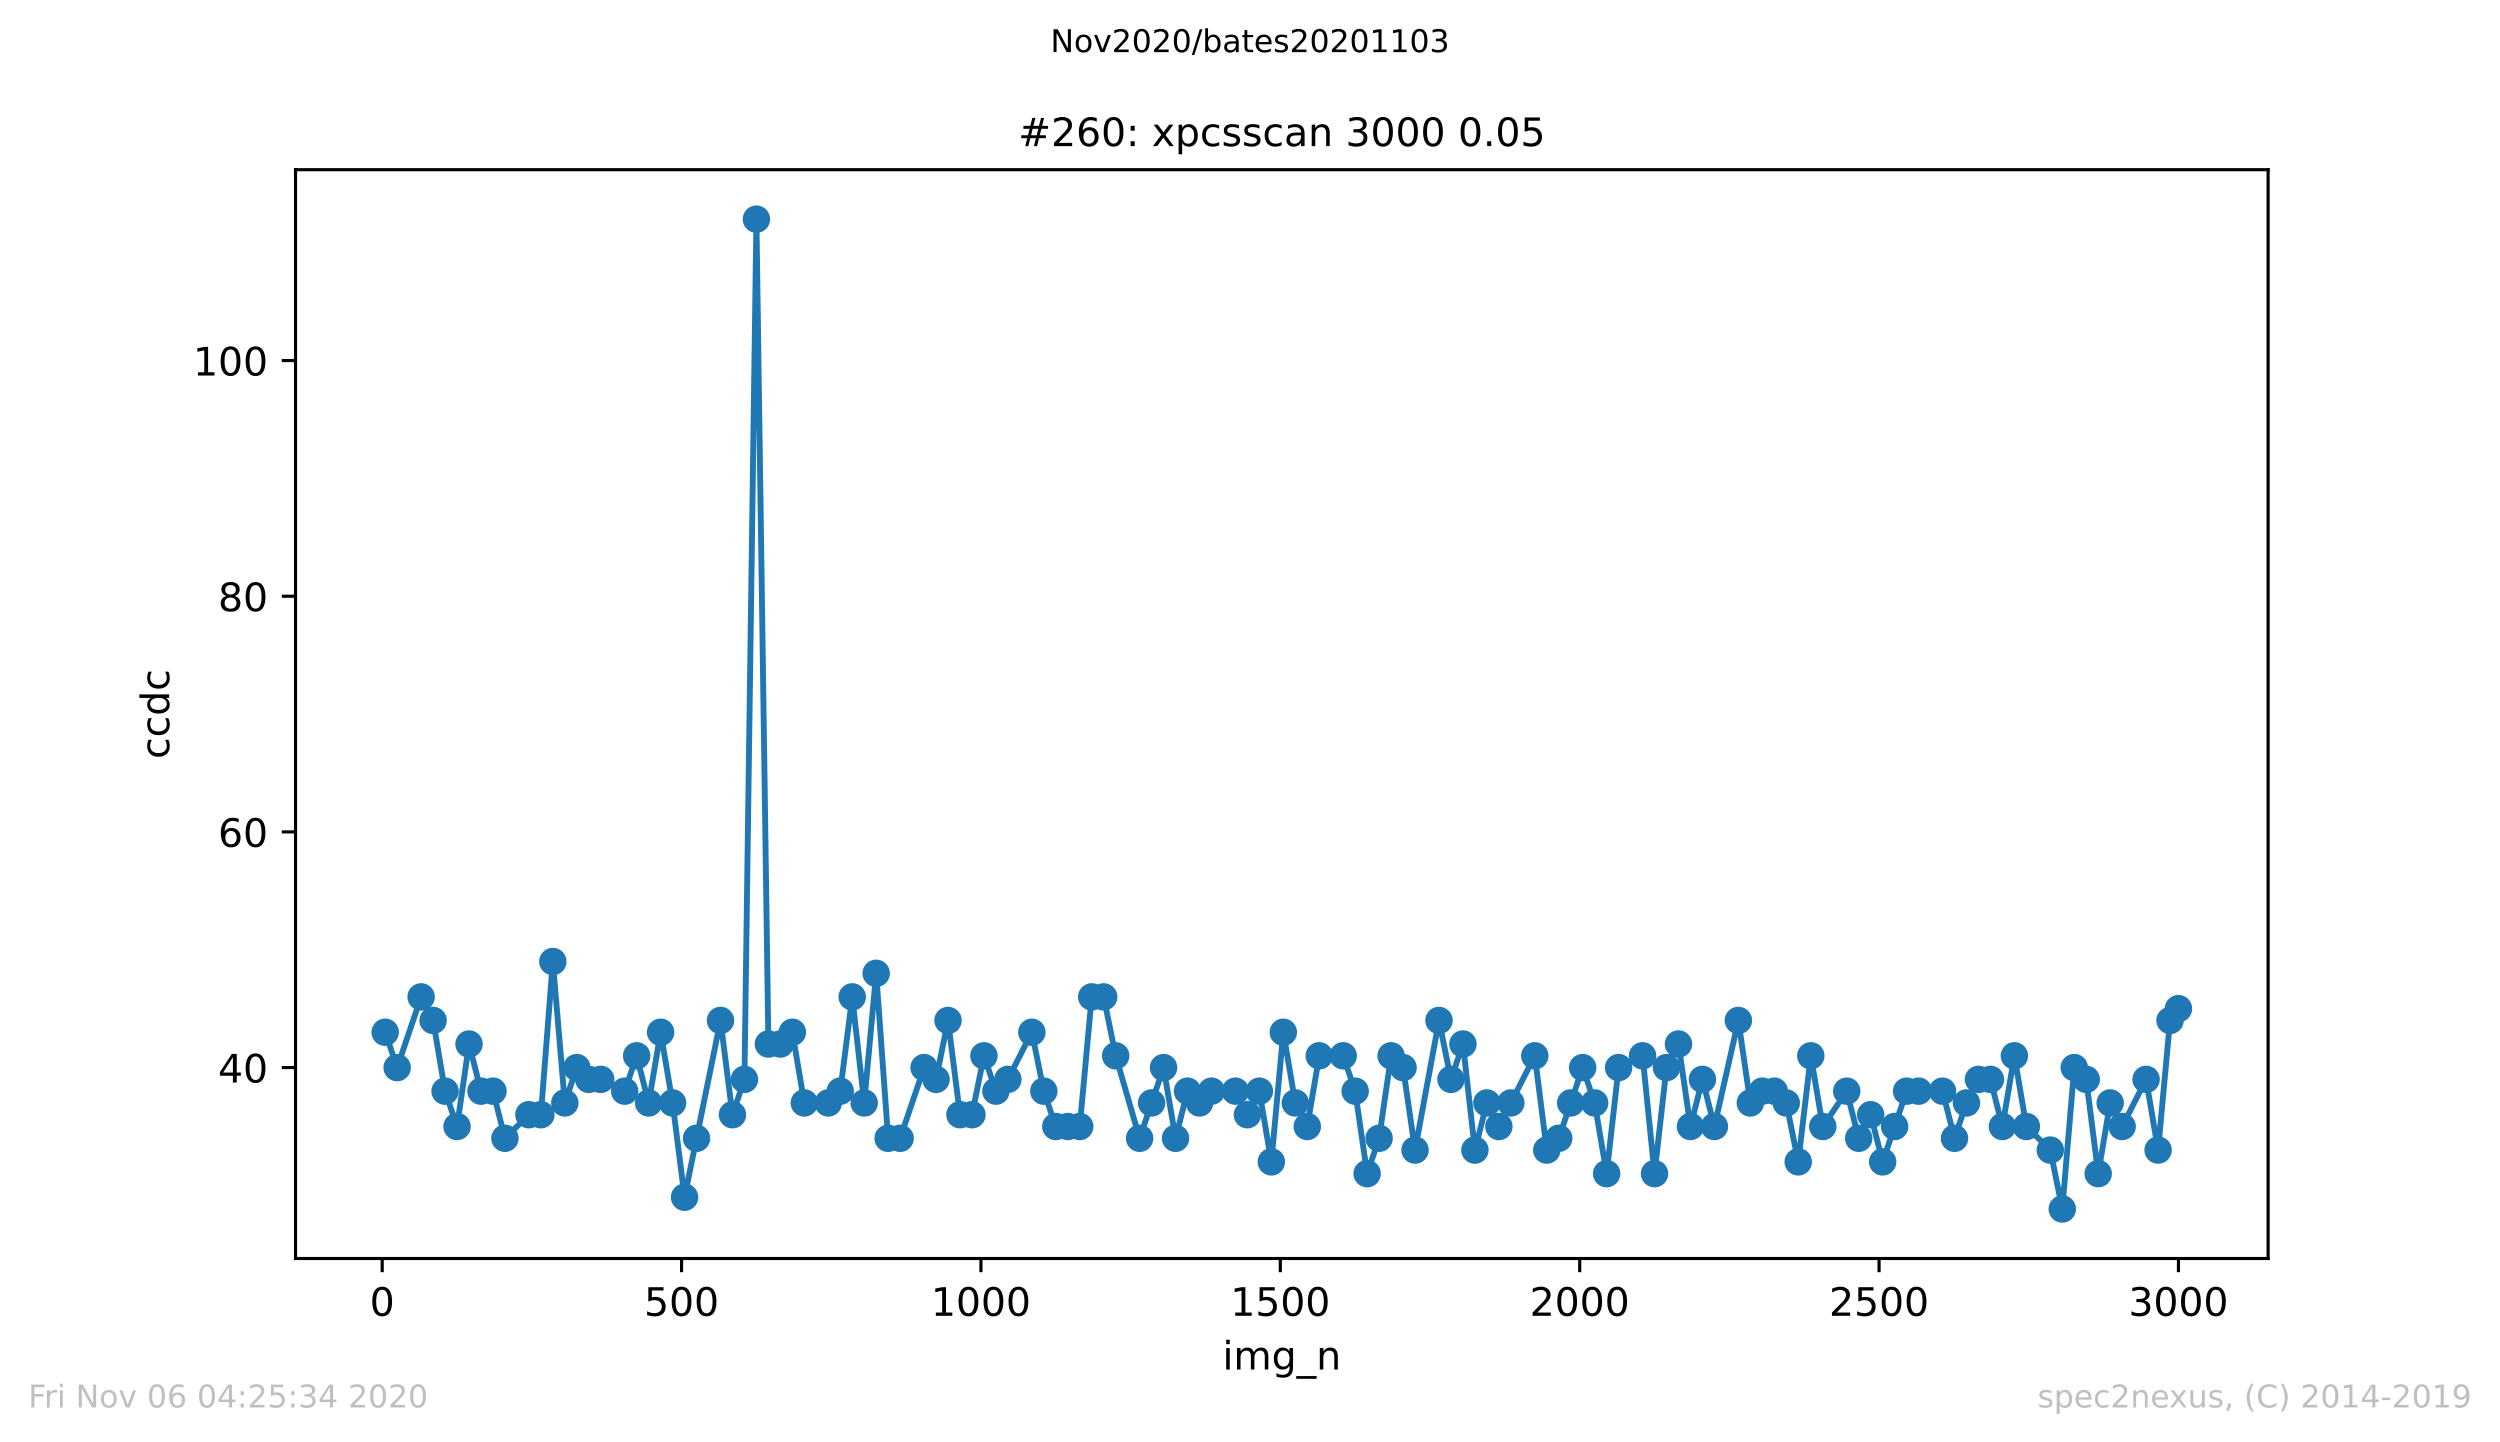 <?xml version="1.0" encoding="utf-8" standalone="no"?>
<!DOCTYPE svg PUBLIC "-//W3C//DTD SVG 1.1//EN"
  "http://www.w3.org/Graphics/SVG/1.1/DTD/svg11.dtd">
<!-- Created with matplotlib (https://matplotlib.org/) -->
<svg height="367.2pt" version="1.1" viewBox="0 0 636.48 367.2" width="636.48pt" xmlns="http://www.w3.org/2000/svg" xmlns:xlink="http://www.w3.org/1999/xlink">
 <defs>
  <style type="text/css">
*{stroke-linecap:butt;stroke-linejoin:round;}
  </style>
 </defs>
 <g id="figure_1">
  <g id="patch_1">
   <path d="M 0 367.2 
L 636.48 367.2 
L 636.48 0 
L 0 0 
z
" style="fill:#ffffff;"/>
  </g>
  <g id="axes_1">
   <g id="patch_2">
    <path d="M 75.24 320.4 
L 577.44 320.4 
L 577.44 43.2 
L 75.24 43.2 
z
" style="fill:#ffffff;"/>
   </g>
   <g id="matplotlib.axis_1">
    <g id="xtick_1">
     <g id="line2d_1">
      <defs>
       <path d="M 0 0 
L 0 3.5 
" id="m525af38c44" style="stroke:#000000;stroke-width:0.8;"/>
      </defs>
      <g>
       <use style="stroke:#000000;stroke-width:0.8;" x="97.305" xlink:href="#m525af38c44" y="320.4"/>
      </g>
     </g>
     <g id="text_1">
      <!-- 0 -->
      <defs>
       <path d="M 31.781 66.406 
Q 24.172 66.406 20.328 58.906 
Q 16.5 51.422 16.5 36.375 
Q 16.5 21.391 20.328 13.891 
Q 24.172 6.391 31.781 6.391 
Q 39.453 6.391 43.281 13.891 
Q 47.125 21.391 47.125 36.375 
Q 47.125 51.422 43.281 58.906 
Q 39.453 66.406 31.781 66.406 
z
M 31.781 74.219 
Q 44.047 74.219 50.516 64.516 
Q 56.984 54.828 56.984 36.375 
Q 56.984 17.969 50.516 8.266 
Q 44.047 -1.422 31.781 -1.422 
Q 19.531 -1.422 13.062 8.266 
Q 6.594 17.969 6.594 36.375 
Q 6.594 54.828 13.062 64.516 
Q 19.531 74.219 31.781 74.219 
z
" id="DejaVuSans-48"/>
      </defs>
      <g transform="translate(94.124 334.998)scale(0.1 -0.1)">
       <use xlink:href="#DejaVuSans-48"/>
      </g>
     </g>
    </g>
    <g id="xtick_2">
     <g id="line2d_2">
      <g>
       <use style="stroke:#000000;stroke-width:0.8;" x="173.523" xlink:href="#m525af38c44" y="320.4"/>
      </g>
     </g>
     <g id="text_2">
      <!-- 500 -->
      <defs>
       <path d="M 10.797 72.906 
L 49.516 72.906 
L 49.516 64.594 
L 19.828 64.594 
L 19.828 46.734 
Q 21.969 47.469 24.109 47.828 
Q 26.266 48.188 28.422 48.188 
Q 40.625 48.188 47.75 41.5 
Q 54.891 34.812 54.891 23.391 
Q 54.891 11.625 47.562 5.094 
Q 40.234 -1.422 26.906 -1.422 
Q 22.312 -1.422 17.547 -0.641 
Q 12.797 0.141 7.719 1.703 
L 7.719 11.625 
Q 12.109 9.234 16.797 8.062 
Q 21.484 6.891 26.703 6.891 
Q 35.156 6.891 40.078 11.328 
Q 45.016 15.766 45.016 23.391 
Q 45.016 31 40.078 35.438 
Q 35.156 39.891 26.703 39.891 
Q 22.75 39.891 18.812 39.016 
Q 14.891 38.141 10.797 36.281 
z
" id="DejaVuSans-53"/>
      </defs>
      <g transform="translate(163.979 334.998)scale(0.1 -0.1)">
       <use xlink:href="#DejaVuSans-53"/>
       <use x="63.623" xlink:href="#DejaVuSans-48"/>
       <use x="127.246" xlink:href="#DejaVuSans-48"/>
      </g>
     </g>
    </g>
    <g id="xtick_3">
     <g id="line2d_3">
      <g>
       <use style="stroke:#000000;stroke-width:0.8;" x="249.741" xlink:href="#m525af38c44" y="320.4"/>
      </g>
     </g>
     <g id="text_3">
      <!-- 1000 -->
      <defs>
       <path d="M 12.406 8.297 
L 28.516 8.297 
L 28.516 63.922 
L 10.984 60.406 
L 10.984 69.391 
L 28.422 72.906 
L 38.281 72.906 
L 38.281 8.297 
L 54.391 8.297 
L 54.391 0 
L 12.406 0 
z
" id="DejaVuSans-49"/>
      </defs>
      <g transform="translate(237.016 334.998)scale(0.1 -0.1)">
       <use xlink:href="#DejaVuSans-49"/>
       <use x="63.623" xlink:href="#DejaVuSans-48"/>
       <use x="127.246" xlink:href="#DejaVuSans-48"/>
       <use x="190.869" xlink:href="#DejaVuSans-48"/>
      </g>
     </g>
    </g>
    <g id="xtick_4">
     <g id="line2d_4">
      <g>
       <use style="stroke:#000000;stroke-width:0.8;" x="325.959" xlink:href="#m525af38c44" y="320.4"/>
      </g>
     </g>
     <g id="text_4">
      <!-- 1500 -->
      <g transform="translate(313.234 334.998)scale(0.1 -0.1)">
       <use xlink:href="#DejaVuSans-49"/>
       <use x="63.623" xlink:href="#DejaVuSans-53"/>
       <use x="127.246" xlink:href="#DejaVuSans-48"/>
       <use x="190.869" xlink:href="#DejaVuSans-48"/>
      </g>
     </g>
    </g>
    <g id="xtick_5">
     <g id="line2d_5">
      <g>
       <use style="stroke:#000000;stroke-width:0.8;" x="402.177" xlink:href="#m525af38c44" y="320.4"/>
      </g>
     </g>
     <g id="text_5">
      <!-- 2000 -->
      <defs>
       <path d="M 19.188 8.297 
L 53.609 8.297 
L 53.609 0 
L 7.328 0 
L 7.328 8.297 
Q 12.938 14.109 22.625 23.891 
Q 32.328 33.688 34.812 36.531 
Q 39.547 41.844 41.422 45.531 
Q 43.312 49.219 43.312 52.781 
Q 43.312 58.594 39.234 62.25 
Q 35.156 65.922 28.609 65.922 
Q 23.969 65.922 18.812 64.312 
Q 13.672 62.703 7.812 59.422 
L 7.812 69.391 
Q 13.766 71.781 18.938 73 
Q 24.125 74.219 28.422 74.219 
Q 39.75 74.219 46.484 68.547 
Q 53.219 62.891 53.219 53.422 
Q 53.219 48.922 51.531 44.891 
Q 49.859 40.875 45.406 35.406 
Q 44.188 33.984 37.641 27.219 
Q 31.109 20.453 19.188 8.297 
z
" id="DejaVuSans-50"/>
      </defs>
      <g transform="translate(389.452 334.998)scale(0.1 -0.1)">
       <use xlink:href="#DejaVuSans-50"/>
       <use x="63.623" xlink:href="#DejaVuSans-48"/>
       <use x="127.246" xlink:href="#DejaVuSans-48"/>
       <use x="190.869" xlink:href="#DejaVuSans-48"/>
      </g>
     </g>
    </g>
    <g id="xtick_6">
     <g id="line2d_6">
      <g>
       <use style="stroke:#000000;stroke-width:0.8;" x="478.395" xlink:href="#m525af38c44" y="320.4"/>
      </g>
     </g>
     <g id="text_6">
      <!-- 2500 -->
      <g transform="translate(465.67 334.998)scale(0.1 -0.1)">
       <use xlink:href="#DejaVuSans-50"/>
       <use x="63.623" xlink:href="#DejaVuSans-53"/>
       <use x="127.246" xlink:href="#DejaVuSans-48"/>
       <use x="190.869" xlink:href="#DejaVuSans-48"/>
      </g>
     </g>
    </g>
    <g id="xtick_7">
     <g id="line2d_7">
      <g>
       <use style="stroke:#000000;stroke-width:0.8;" x="554.613" xlink:href="#m525af38c44" y="320.4"/>
      </g>
     </g>
     <g id="text_7">
      <!-- 3000 -->
      <defs>
       <path d="M 40.578 39.312 
Q 47.656 37.797 51.625 33 
Q 55.609 28.219 55.609 21.188 
Q 55.609 10.406 48.188 4.484 
Q 40.766 -1.422 27.094 -1.422 
Q 22.516 -1.422 17.656 -0.516 
Q 12.797 0.391 7.625 2.203 
L 7.625 11.719 
Q 11.719 9.328 16.594 8.109 
Q 21.484 6.891 26.812 6.891 
Q 36.078 6.891 40.938 10.547 
Q 45.797 14.203 45.797 21.188 
Q 45.797 27.641 41.281 31.266 
Q 36.766 34.906 28.719 34.906 
L 20.219 34.906 
L 20.219 43.016 
L 29.109 43.016 
Q 36.375 43.016 40.234 45.922 
Q 44.094 48.828 44.094 54.297 
Q 44.094 59.906 40.109 62.906 
Q 36.141 65.922 28.719 65.922 
Q 24.656 65.922 20.016 65.031 
Q 15.375 64.156 9.812 62.312 
L 9.812 71.094 
Q 15.438 72.656 20.344 73.438 
Q 25.25 74.219 29.594 74.219 
Q 40.828 74.219 47.359 69.109 
Q 53.906 64.016 53.906 55.328 
Q 53.906 49.266 50.438 45.094 
Q 46.969 40.922 40.578 39.312 
z
" id="DejaVuSans-51"/>
      </defs>
      <g transform="translate(541.888 334.998)scale(0.1 -0.1)">
       <use xlink:href="#DejaVuSans-51"/>
       <use x="63.623" xlink:href="#DejaVuSans-48"/>
       <use x="127.246" xlink:href="#DejaVuSans-48"/>
       <use x="190.869" xlink:href="#DejaVuSans-48"/>
      </g>
     </g>
    </g>
    <g id="text_8">
     <!-- img_n -->
     <defs>
      <path d="M 9.422 54.688 
L 18.406 54.688 
L 18.406 0 
L 9.422 0 
z
M 9.422 75.984 
L 18.406 75.984 
L 18.406 64.594 
L 9.422 64.594 
z
" id="DejaVuSans-105"/>
      <path d="M 52 44.188 
Q 55.375 50.25 60.062 53.125 
Q 64.75 56 71.094 56 
Q 79.641 56 84.281 50.016 
Q 88.922 44.047 88.922 33.016 
L 88.922 0 
L 79.891 0 
L 79.891 32.719 
Q 79.891 40.578 77.094 44.375 
Q 74.312 48.188 68.609 48.188 
Q 61.625 48.188 57.562 43.547 
Q 53.516 38.922 53.516 30.906 
L 53.516 0 
L 44.484 0 
L 44.484 32.719 
Q 44.484 40.625 41.703 44.406 
Q 38.922 48.188 33.109 48.188 
Q 26.219 48.188 22.156 43.531 
Q 18.109 38.875 18.109 30.906 
L 18.109 0 
L 9.078 0 
L 9.078 54.688 
L 18.109 54.688 
L 18.109 46.188 
Q 21.188 51.219 25.484 53.609 
Q 29.781 56 35.688 56 
Q 41.656 56 45.828 52.969 
Q 50 49.953 52 44.188 
z
" id="DejaVuSans-109"/>
      <path d="M 45.406 27.984 
Q 45.406 37.75 41.375 43.109 
Q 37.359 48.484 30.078 48.484 
Q 22.859 48.484 18.828 43.109 
Q 14.797 37.75 14.797 27.984 
Q 14.797 18.266 18.828 12.891 
Q 22.859 7.516 30.078 7.516 
Q 37.359 7.516 41.375 12.891 
Q 45.406 18.266 45.406 27.984 
z
M 54.391 6.781 
Q 54.391 -7.172 48.188 -13.984 
Q 42 -20.797 29.203 -20.797 
Q 24.469 -20.797 20.266 -20.094 
Q 16.062 -19.391 12.109 -17.922 
L 12.109 -9.188 
Q 16.062 -11.328 19.922 -12.344 
Q 23.781 -13.375 27.781 -13.375 
Q 36.625 -13.375 41.016 -8.766 
Q 45.406 -4.156 45.406 5.172 
L 45.406 9.625 
Q 42.625 4.781 38.281 2.391 
Q 33.938 0 27.875 0 
Q 17.828 0 11.672 7.656 
Q 5.516 15.328 5.516 27.984 
Q 5.516 40.672 11.672 48.328 
Q 17.828 56 27.875 56 
Q 33.938 56 38.281 53.609 
Q 42.625 51.219 45.406 46.391 
L 45.406 54.688 
L 54.391 54.688 
z
" id="DejaVuSans-103"/>
      <path d="M 50.984 -16.609 
L 50.984 -23.578 
L -0.984 -23.578 
L -0.984 -16.609 
z
" id="DejaVuSans-95"/>
      <path d="M 54.891 33.016 
L 54.891 0 
L 45.906 0 
L 45.906 32.719 
Q 45.906 40.484 42.875 44.328 
Q 39.844 48.188 33.797 48.188 
Q 26.516 48.188 22.312 43.547 
Q 18.109 38.922 18.109 30.906 
L 18.109 0 
L 9.078 0 
L 9.078 54.688 
L 18.109 54.688 
L 18.109 46.188 
Q 21.344 51.125 25.703 53.562 
Q 30.078 56 35.797 56 
Q 45.219 56 50.047 50.172 
Q 54.891 44.344 54.891 33.016 
z
" id="DejaVuSans-110"/>
     </defs>
     <g transform="translate(311.238 348.677)scale(0.1 -0.1)">
      <use xlink:href="#DejaVuSans-105"/>
      <use x="27.783" xlink:href="#DejaVuSans-109"/>
      <use x="125.195" xlink:href="#DejaVuSans-103"/>
      <use x="188.672" xlink:href="#DejaVuSans-95"/>
      <use x="238.672" xlink:href="#DejaVuSans-110"/>
     </g>
    </g>
   </g>
   <g id="matplotlib.axis_2">
    <g id="ytick_1">
     <g id="line2d_8">
      <defs>
       <path d="M 0 0 
L -3.5 0 
" id="mdc979a147b" style="stroke:#000000;stroke-width:0.8;"/>
      </defs>
      <g>
       <use style="stroke:#000000;stroke-width:0.8;" x="75.24" xlink:href="#mdc979a147b" y="271.8"/>
      </g>
     </g>
     <g id="text_9">
      <!-- 40 -->
      <defs>
       <path d="M 37.797 64.312 
L 12.891 25.391 
L 37.797 25.391 
z
M 35.203 72.906 
L 47.609 72.906 
L 47.609 25.391 
L 58.016 25.391 
L 58.016 17.188 
L 47.609 17.188 
L 47.609 0 
L 37.797 0 
L 37.797 17.188 
L 4.891 17.188 
L 4.891 26.703 
z
" id="DejaVuSans-52"/>
      </defs>
      <g transform="translate(55.515 275.599)scale(0.1 -0.1)">
       <use xlink:href="#DejaVuSans-52"/>
       <use x="63.623" xlink:href="#DejaVuSans-48"/>
      </g>
     </g>
    </g>
    <g id="ytick_2">
     <g id="line2d_9">
      <g>
       <use style="stroke:#000000;stroke-width:0.8;" x="75.24" xlink:href="#mdc979a147b" y="211.8"/>
      </g>
     </g>
     <g id="text_10">
      <!-- 60 -->
      <defs>
       <path d="M 33.016 40.375 
Q 26.375 40.375 22.484 35.828 
Q 18.609 31.297 18.609 23.391 
Q 18.609 15.531 22.484 10.953 
Q 26.375 6.391 33.016 6.391 
Q 39.656 6.391 43.531 10.953 
Q 47.406 15.531 47.406 23.391 
Q 47.406 31.297 43.531 35.828 
Q 39.656 40.375 33.016 40.375 
z
M 52.594 71.297 
L 52.594 62.312 
Q 48.875 64.062 45.094 64.984 
Q 41.312 65.922 37.594 65.922 
Q 27.828 65.922 22.672 59.328 
Q 17.531 52.734 16.797 39.406 
Q 19.672 43.656 24.016 45.922 
Q 28.375 48.188 33.594 48.188 
Q 44.578 48.188 50.953 41.516 
Q 57.328 34.859 57.328 23.391 
Q 57.328 12.156 50.688 5.359 
Q 44.047 -1.422 33.016 -1.422 
Q 20.359 -1.422 13.672 8.266 
Q 6.984 17.969 6.984 36.375 
Q 6.984 53.656 15.188 63.938 
Q 23.391 74.219 37.203 74.219 
Q 40.922 74.219 44.703 73.484 
Q 48.484 72.75 52.594 71.297 
z
" id="DejaVuSans-54"/>
      </defs>
      <g transform="translate(55.515 215.599)scale(0.1 -0.1)">
       <use xlink:href="#DejaVuSans-54"/>
       <use x="63.623" xlink:href="#DejaVuSans-48"/>
      </g>
     </g>
    </g>
    <g id="ytick_3">
     <g id="line2d_10">
      <g>
       <use style="stroke:#000000;stroke-width:0.8;" x="75.24" xlink:href="#mdc979a147b" y="151.8"/>
      </g>
     </g>
     <g id="text_11">
      <!-- 80 -->
      <defs>
       <path d="M 31.781 34.625 
Q 24.75 34.625 20.719 30.859 
Q 16.703 27.094 16.703 20.516 
Q 16.703 13.922 20.719 10.156 
Q 24.75 6.391 31.781 6.391 
Q 38.812 6.391 42.859 10.172 
Q 46.922 13.969 46.922 20.516 
Q 46.922 27.094 42.891 30.859 
Q 38.875 34.625 31.781 34.625 
z
M 21.922 38.812 
Q 15.578 40.375 12.031 44.719 
Q 8.5 49.078 8.5 55.328 
Q 8.5 64.062 14.719 69.141 
Q 20.953 74.219 31.781 74.219 
Q 42.672 74.219 48.875 69.141 
Q 55.078 64.062 55.078 55.328 
Q 55.078 49.078 51.531 44.719 
Q 48 40.375 41.703 38.812 
Q 48.828 37.156 52.797 32.312 
Q 56.781 27.484 56.781 20.516 
Q 56.781 9.906 50.312 4.234 
Q 43.844 -1.422 31.781 -1.422 
Q 19.734 -1.422 13.25 4.234 
Q 6.781 9.906 6.781 20.516 
Q 6.781 27.484 10.781 32.312 
Q 14.797 37.156 21.922 38.812 
z
M 18.312 54.391 
Q 18.312 48.734 21.844 45.562 
Q 25.391 42.391 31.781 42.391 
Q 38.141 42.391 41.719 45.562 
Q 45.312 48.734 45.312 54.391 
Q 45.312 60.062 41.719 63.234 
Q 38.141 66.406 31.781 66.406 
Q 25.391 66.406 21.844 63.234 
Q 18.312 60.062 18.312 54.391 
z
" id="DejaVuSans-56"/>
      </defs>
      <g transform="translate(55.515 155.599)scale(0.1 -0.1)">
       <use xlink:href="#DejaVuSans-56"/>
       <use x="63.623" xlink:href="#DejaVuSans-48"/>
      </g>
     </g>
    </g>
    <g id="ytick_4">
     <g id="line2d_11">
      <g>
       <use style="stroke:#000000;stroke-width:0.8;" x="75.24" xlink:href="#mdc979a147b" y="91.8"/>
      </g>
     </g>
     <g id="text_12">
      <!-- 100 -->
      <g transform="translate(49.153 95.599)scale(0.1 -0.1)">
       <use xlink:href="#DejaVuSans-49"/>
       <use x="63.623" xlink:href="#DejaVuSans-48"/>
       <use x="127.246" xlink:href="#DejaVuSans-48"/>
      </g>
     </g>
    </g>
    <g id="text_13">
     <!-- ccdc -->
     <defs>
      <path d="M 48.781 52.594 
L 48.781 44.188 
Q 44.969 46.297 41.141 47.344 
Q 37.312 48.391 33.406 48.391 
Q 24.656 48.391 19.812 42.844 
Q 14.984 37.312 14.984 27.297 
Q 14.984 17.281 19.812 11.734 
Q 24.656 6.203 33.406 6.203 
Q 37.312 6.203 41.141 7.25 
Q 44.969 8.297 48.781 10.406 
L 48.781 2.094 
Q 45.016 0.344 40.984 -0.531 
Q 36.969 -1.422 32.422 -1.422 
Q 20.062 -1.422 12.781 6.344 
Q 5.516 14.109 5.516 27.297 
Q 5.516 40.672 12.859 48.328 
Q 20.219 56 33.016 56 
Q 37.156 56 41.109 55.141 
Q 45.062 54.297 48.781 52.594 
z
" id="DejaVuSans-99"/>
      <path d="M 45.406 46.391 
L 45.406 75.984 
L 54.391 75.984 
L 54.391 0 
L 45.406 0 
L 45.406 8.203 
Q 42.578 3.328 38.25 0.953 
Q 33.938 -1.422 27.875 -1.422 
Q 17.969 -1.422 11.734 6.484 
Q 5.516 14.406 5.516 27.297 
Q 5.516 40.188 11.734 48.094 
Q 17.969 56 27.875 56 
Q 33.938 56 38.25 53.625 
Q 42.578 51.266 45.406 46.391 
z
M 14.797 27.297 
Q 14.797 17.391 18.875 11.75 
Q 22.953 6.109 30.078 6.109 
Q 37.203 6.109 41.297 11.75 
Q 45.406 17.391 45.406 27.297 
Q 45.406 37.203 41.297 42.844 
Q 37.203 48.484 30.078 48.484 
Q 22.953 48.484 18.875 42.844 
Q 14.797 37.203 14.797 27.297 
z
" id="DejaVuSans-100"/>
     </defs>
     <g transform="translate(43.073 193.222)rotate(-90)scale(0.1 -0.1)">
      <use xlink:href="#DejaVuSans-99"/>
      <use x="54.98" xlink:href="#DejaVuSans-99"/>
      <use x="109.961" xlink:href="#DejaVuSans-100"/>
      <use x="173.438" xlink:href="#DejaVuSans-99"/>
     </g>
    </g>
   </g>
   <g id="line2d_12">
    <path clip-path="url(#p280adefc52)" d="M 98.067 262.8 
L 101.116 271.8 
L 107.213 253.8 
L 110.262 259.8 
L 113.311 277.8 
L 116.36 286.8 
L 119.408 265.8 
L 122.457 277.8 
L 125.506 277.8 
L 128.554 289.8 
L 134.652 283.8 
L 137.701 283.8 
L 140.749 244.8 
L 143.798 280.8 
L 146.847 271.8 
L 149.895 274.8 
L 152.944 274.8 
L 159.042 277.8 
L 162.09 268.8 
L 165.139 280.8 
L 168.188 262.8 
L 171.236 280.8 
L 174.285 304.8 
L 183.431 259.8 
L 186.48 283.8 
L 189.529 274.8 
L 192.578 55.8 
L 195.626 265.8 
L 198.675 265.8 
L 201.724 262.8 
L 204.772 280.8 
L 210.87 280.8 
L 213.919 277.8 
L 216.967 253.8 
L 220.016 280.8 
L 223.065 247.8 
L 226.113 289.8 
L 229.162 289.8 
L 235.26 271.8 
L 238.308 274.8 
L 241.357 259.8 
L 244.406 283.8 
L 247.454 283.8 
L 250.503 268.8 
L 253.552 277.8 
L 256.601 274.8 
L 262.698 262.8 
L 265.747 277.8 
L 268.795 286.8 
L 274.893 286.8 
L 277.942 253.8 
L 280.99 253.8 
L 284.039 268.8 
L 290.136 289.8 
L 296.234 271.8 
L 299.283 289.8 
L 302.331 277.8 
L 305.38 280.8 
L 308.429 277.8 
L 314.526 277.8 
L 317.575 283.8 
L 320.624 277.8 
L 323.672 295.8 
L 326.721 262.8 
L 329.77 280.8 
L 332.819 286.8 
L 335.867 268.8 
L 341.965 268.8 
L 345.013 277.8 
L 348.062 298.8 
L 351.111 289.8 
L 354.16 268.8 
L 357.208 271.8 
L 360.257 292.8 
L 366.354 259.8 
L 369.403 274.8 
L 372.452 265.8 
L 375.501 292.8 
L 378.549 280.8 
L 381.598 286.8 
L 390.744 268.8 
L 393.793 292.8 
L 396.842 289.8 
L 402.939 271.8 
L 405.988 280.8 
L 409.036 298.8 
L 412.085 271.8 
L 418.183 268.8 
L 421.231 298.8 
L 424.28 271.8 
L 427.329 265.8 
L 430.377 286.8 
L 433.426 274.8 
L 436.475 286.8 
L 442.572 259.8 
L 445.621 280.8 
L 448.67 277.8 
L 451.719 277.8 
L 454.767 280.8 
L 457.816 295.8 
L 461.017 268.8 
L 464.066 286.8 
L 470.163 277.8 
L 473.212 289.8 
L 476.261 283.8 
L 479.309 295.8 
L 485.407 277.8 
L 494.553 277.8 
L 497.602 289.8 
L 500.65 280.8 
L 503.699 274.8 
L 506.748 274.8 
L 509.797 286.8 
L 512.845 268.8 
L 515.894 286.8 
L 521.991 292.8 
L 525.04 307.8 
L 528.089 271.8 
L 531.138 274.8 
L 534.186 298.8 
L 537.235 280.8 
L 540.284 286.8 
L 546.381 274.8 
L 549.43 292.8 
L 552.479 259.8 
L 554.613 256.8 
L 554.613 256.8 
" style="fill:none;stroke:#1f77b4;stroke-linecap:square;stroke-width:1.5;"/>
    <defs>
     <path d="M 0 3 
C 0.796 3 1.559 2.684 2.121 2.121 
C 2.684 1.559 3 0.796 3 0 
C 3 -0.796 2.684 -1.559 2.121 -2.121 
C 1.559 -2.684 0.796 -3 0 -3 
C -0.796 -3 -1.559 -2.684 -2.121 -2.121 
C -2.684 -1.559 -3 -0.796 -3 0 
C -3 0.796 -2.684 1.559 -2.121 2.121 
C -1.559 2.684 -0.796 3 0 3 
z
" id="md4b1f856f8" style="stroke:#1f77b4;"/>
    </defs>
    <g clip-path="url(#p280adefc52)">
     <use style="fill:#1f77b4;stroke:#1f77b4;" x="98.067" xlink:href="#md4b1f856f8" y="262.8"/>
     <use style="fill:#1f77b4;stroke:#1f77b4;" x="101.116" xlink:href="#md4b1f856f8" y="271.8"/>
     <use style="fill:#1f77b4;stroke:#1f77b4;" x="107.213" xlink:href="#md4b1f856f8" y="253.8"/>
     <use style="fill:#1f77b4;stroke:#1f77b4;" x="110.262" xlink:href="#md4b1f856f8" y="259.8"/>
     <use style="fill:#1f77b4;stroke:#1f77b4;" x="113.311" xlink:href="#md4b1f856f8" y="277.8"/>
     <use style="fill:#1f77b4;stroke:#1f77b4;" x="116.36" xlink:href="#md4b1f856f8" y="286.8"/>
     <use style="fill:#1f77b4;stroke:#1f77b4;" x="119.408" xlink:href="#md4b1f856f8" y="265.8"/>
     <use style="fill:#1f77b4;stroke:#1f77b4;" x="122.457" xlink:href="#md4b1f856f8" y="277.8"/>
     <use style="fill:#1f77b4;stroke:#1f77b4;" x="125.506" xlink:href="#md4b1f856f8" y="277.8"/>
     <use style="fill:#1f77b4;stroke:#1f77b4;" x="128.554" xlink:href="#md4b1f856f8" y="289.8"/>
     <use style="fill:#1f77b4;stroke:#1f77b4;" x="134.652" xlink:href="#md4b1f856f8" y="283.8"/>
     <use style="fill:#1f77b4;stroke:#1f77b4;" x="137.701" xlink:href="#md4b1f856f8" y="283.8"/>
     <use style="fill:#1f77b4;stroke:#1f77b4;" x="140.749" xlink:href="#md4b1f856f8" y="244.8"/>
     <use style="fill:#1f77b4;stroke:#1f77b4;" x="143.798" xlink:href="#md4b1f856f8" y="280.8"/>
     <use style="fill:#1f77b4;stroke:#1f77b4;" x="146.847" xlink:href="#md4b1f856f8" y="271.8"/>
     <use style="fill:#1f77b4;stroke:#1f77b4;" x="149.895" xlink:href="#md4b1f856f8" y="274.8"/>
     <use style="fill:#1f77b4;stroke:#1f77b4;" x="152.944" xlink:href="#md4b1f856f8" y="274.8"/>
     <use style="fill:#1f77b4;stroke:#1f77b4;" x="159.042" xlink:href="#md4b1f856f8" y="277.8"/>
     <use style="fill:#1f77b4;stroke:#1f77b4;" x="162.09" xlink:href="#md4b1f856f8" y="268.8"/>
     <use style="fill:#1f77b4;stroke:#1f77b4;" x="165.139" xlink:href="#md4b1f856f8" y="280.8"/>
     <use style="fill:#1f77b4;stroke:#1f77b4;" x="168.188" xlink:href="#md4b1f856f8" y="262.8"/>
     <use style="fill:#1f77b4;stroke:#1f77b4;" x="171.236" xlink:href="#md4b1f856f8" y="280.8"/>
     <use style="fill:#1f77b4;stroke:#1f77b4;" x="174.285" xlink:href="#md4b1f856f8" y="304.8"/>
     <use style="fill:#1f77b4;stroke:#1f77b4;" x="177.334" xlink:href="#md4b1f856f8" y="289.8"/>
     <use style="fill:#1f77b4;stroke:#1f77b4;" x="183.431" xlink:href="#md4b1f856f8" y="259.8"/>
     <use style="fill:#1f77b4;stroke:#1f77b4;" x="186.48" xlink:href="#md4b1f856f8" y="283.8"/>
     <use style="fill:#1f77b4;stroke:#1f77b4;" x="189.529" xlink:href="#md4b1f856f8" y="274.8"/>
     <use style="fill:#1f77b4;stroke:#1f77b4;" x="192.578" xlink:href="#md4b1f856f8" y="55.8"/>
     <use style="fill:#1f77b4;stroke:#1f77b4;" x="195.626" xlink:href="#md4b1f856f8" y="265.8"/>
     <use style="fill:#1f77b4;stroke:#1f77b4;" x="198.675" xlink:href="#md4b1f856f8" y="265.8"/>
     <use style="fill:#1f77b4;stroke:#1f77b4;" x="201.724" xlink:href="#md4b1f856f8" y="262.8"/>
     <use style="fill:#1f77b4;stroke:#1f77b4;" x="204.772" xlink:href="#md4b1f856f8" y="280.8"/>
     <use style="fill:#1f77b4;stroke:#1f77b4;" x="210.87" xlink:href="#md4b1f856f8" y="280.8"/>
     <use style="fill:#1f77b4;stroke:#1f77b4;" x="213.919" xlink:href="#md4b1f856f8" y="277.8"/>
     <use style="fill:#1f77b4;stroke:#1f77b4;" x="216.967" xlink:href="#md4b1f856f8" y="253.8"/>
     <use style="fill:#1f77b4;stroke:#1f77b4;" x="220.016" xlink:href="#md4b1f856f8" y="280.8"/>
     <use style="fill:#1f77b4;stroke:#1f77b4;" x="223.065" xlink:href="#md4b1f856f8" y="247.8"/>
     <use style="fill:#1f77b4;stroke:#1f77b4;" x="226.113" xlink:href="#md4b1f856f8" y="289.8"/>
     <use style="fill:#1f77b4;stroke:#1f77b4;" x="229.162" xlink:href="#md4b1f856f8" y="289.8"/>
     <use style="fill:#1f77b4;stroke:#1f77b4;" x="235.26" xlink:href="#md4b1f856f8" y="271.8"/>
     <use style="fill:#1f77b4;stroke:#1f77b4;" x="238.308" xlink:href="#md4b1f856f8" y="274.8"/>
     <use style="fill:#1f77b4;stroke:#1f77b4;" x="241.357" xlink:href="#md4b1f856f8" y="259.8"/>
     <use style="fill:#1f77b4;stroke:#1f77b4;" x="244.406" xlink:href="#md4b1f856f8" y="283.8"/>
     <use style="fill:#1f77b4;stroke:#1f77b4;" x="247.454" xlink:href="#md4b1f856f8" y="283.8"/>
     <use style="fill:#1f77b4;stroke:#1f77b4;" x="250.503" xlink:href="#md4b1f856f8" y="268.8"/>
     <use style="fill:#1f77b4;stroke:#1f77b4;" x="253.552" xlink:href="#md4b1f856f8" y="277.8"/>
     <use style="fill:#1f77b4;stroke:#1f77b4;" x="256.601" xlink:href="#md4b1f856f8" y="274.8"/>
     <use style="fill:#1f77b4;stroke:#1f77b4;" x="262.698" xlink:href="#md4b1f856f8" y="262.8"/>
     <use style="fill:#1f77b4;stroke:#1f77b4;" x="265.747" xlink:href="#md4b1f856f8" y="277.8"/>
     <use style="fill:#1f77b4;stroke:#1f77b4;" x="268.795" xlink:href="#md4b1f856f8" y="286.8"/>
     <use style="fill:#1f77b4;stroke:#1f77b4;" x="271.844" xlink:href="#md4b1f856f8" y="286.8"/>
     <use style="fill:#1f77b4;stroke:#1f77b4;" x="274.893" xlink:href="#md4b1f856f8" y="286.8"/>
     <use style="fill:#1f77b4;stroke:#1f77b4;" x="277.942" xlink:href="#md4b1f856f8" y="253.8"/>
     <use style="fill:#1f77b4;stroke:#1f77b4;" x="280.99" xlink:href="#md4b1f856f8" y="253.8"/>
     <use style="fill:#1f77b4;stroke:#1f77b4;" x="284.039" xlink:href="#md4b1f856f8" y="268.8"/>
     <use style="fill:#1f77b4;stroke:#1f77b4;" x="290.136" xlink:href="#md4b1f856f8" y="289.8"/>
     <use style="fill:#1f77b4;stroke:#1f77b4;" x="293.185" xlink:href="#md4b1f856f8" y="280.8"/>
     <use style="fill:#1f77b4;stroke:#1f77b4;" x="296.234" xlink:href="#md4b1f856f8" y="271.8"/>
     <use style="fill:#1f77b4;stroke:#1f77b4;" x="299.283" xlink:href="#md4b1f856f8" y="289.8"/>
     <use style="fill:#1f77b4;stroke:#1f77b4;" x="302.331" xlink:href="#md4b1f856f8" y="277.8"/>
     <use style="fill:#1f77b4;stroke:#1f77b4;" x="305.38" xlink:href="#md4b1f856f8" y="280.8"/>
     <use style="fill:#1f77b4;stroke:#1f77b4;" x="308.429" xlink:href="#md4b1f856f8" y="277.8"/>
     <use style="fill:#1f77b4;stroke:#1f77b4;" x="314.526" xlink:href="#md4b1f856f8" y="277.8"/>
     <use style="fill:#1f77b4;stroke:#1f77b4;" x="317.575" xlink:href="#md4b1f856f8" y="283.8"/>
     <use style="fill:#1f77b4;stroke:#1f77b4;" x="320.624" xlink:href="#md4b1f856f8" y="277.8"/>
     <use style="fill:#1f77b4;stroke:#1f77b4;" x="323.672" xlink:href="#md4b1f856f8" y="295.8"/>
     <use style="fill:#1f77b4;stroke:#1f77b4;" x="326.721" xlink:href="#md4b1f856f8" y="262.8"/>
     <use style="fill:#1f77b4;stroke:#1f77b4;" x="329.77" xlink:href="#md4b1f856f8" y="280.8"/>
     <use style="fill:#1f77b4;stroke:#1f77b4;" x="332.819" xlink:href="#md4b1f856f8" y="286.8"/>
     <use style="fill:#1f77b4;stroke:#1f77b4;" x="335.867" xlink:href="#md4b1f856f8" y="268.8"/>
     <use style="fill:#1f77b4;stroke:#1f77b4;" x="341.965" xlink:href="#md4b1f856f8" y="268.8"/>
     <use style="fill:#1f77b4;stroke:#1f77b4;" x="345.013" xlink:href="#md4b1f856f8" y="277.8"/>
     <use style="fill:#1f77b4;stroke:#1f77b4;" x="348.062" xlink:href="#md4b1f856f8" y="298.8"/>
     <use style="fill:#1f77b4;stroke:#1f77b4;" x="351.111" xlink:href="#md4b1f856f8" y="289.8"/>
     <use style="fill:#1f77b4;stroke:#1f77b4;" x="354.16" xlink:href="#md4b1f856f8" y="268.8"/>
     <use style="fill:#1f77b4;stroke:#1f77b4;" x="357.208" xlink:href="#md4b1f856f8" y="271.8"/>
     <use style="fill:#1f77b4;stroke:#1f77b4;" x="360.257" xlink:href="#md4b1f856f8" y="292.8"/>
     <use style="fill:#1f77b4;stroke:#1f77b4;" x="366.354" xlink:href="#md4b1f856f8" y="259.8"/>
     <use style="fill:#1f77b4;stroke:#1f77b4;" x="369.403" xlink:href="#md4b1f856f8" y="274.8"/>
     <use style="fill:#1f77b4;stroke:#1f77b4;" x="372.452" xlink:href="#md4b1f856f8" y="265.8"/>
     <use style="fill:#1f77b4;stroke:#1f77b4;" x="375.501" xlink:href="#md4b1f856f8" y="292.8"/>
     <use style="fill:#1f77b4;stroke:#1f77b4;" x="378.549" xlink:href="#md4b1f856f8" y="280.8"/>
     <use style="fill:#1f77b4;stroke:#1f77b4;" x="381.598" xlink:href="#md4b1f856f8" y="286.8"/>
     <use style="fill:#1f77b4;stroke:#1f77b4;" x="384.647" xlink:href="#md4b1f856f8" y="280.8"/>
     <use style="fill:#1f77b4;stroke:#1f77b4;" x="390.744" xlink:href="#md4b1f856f8" y="268.8"/>
     <use style="fill:#1f77b4;stroke:#1f77b4;" x="393.793" xlink:href="#md4b1f856f8" y="292.8"/>
     <use style="fill:#1f77b4;stroke:#1f77b4;" x="396.842" xlink:href="#md4b1f856f8" y="289.8"/>
     <use style="fill:#1f77b4;stroke:#1f77b4;" x="399.89" xlink:href="#md4b1f856f8" y="280.8"/>
     <use style="fill:#1f77b4;stroke:#1f77b4;" x="402.939" xlink:href="#md4b1f856f8" y="271.8"/>
     <use style="fill:#1f77b4;stroke:#1f77b4;" x="405.988" xlink:href="#md4b1f856f8" y="280.8"/>
     <use style="fill:#1f77b4;stroke:#1f77b4;" x="409.036" xlink:href="#md4b1f856f8" y="298.8"/>
     <use style="fill:#1f77b4;stroke:#1f77b4;" x="412.085" xlink:href="#md4b1f856f8" y="271.8"/>
     <use style="fill:#1f77b4;stroke:#1f77b4;" x="418.183" xlink:href="#md4b1f856f8" y="268.8"/>
     <use style="fill:#1f77b4;stroke:#1f77b4;" x="421.231" xlink:href="#md4b1f856f8" y="298.8"/>
     <use style="fill:#1f77b4;stroke:#1f77b4;" x="424.28" xlink:href="#md4b1f856f8" y="271.8"/>
     <use style="fill:#1f77b4;stroke:#1f77b4;" x="427.329" xlink:href="#md4b1f856f8" y="265.8"/>
     <use style="fill:#1f77b4;stroke:#1f77b4;" x="430.377" xlink:href="#md4b1f856f8" y="286.8"/>
     <use style="fill:#1f77b4;stroke:#1f77b4;" x="433.426" xlink:href="#md4b1f856f8" y="274.8"/>
     <use style="fill:#1f77b4;stroke:#1f77b4;" x="436.475" xlink:href="#md4b1f856f8" y="286.8"/>
     <use style="fill:#1f77b4;stroke:#1f77b4;" x="442.572" xlink:href="#md4b1f856f8" y="259.8"/>
     <use style="fill:#1f77b4;stroke:#1f77b4;" x="445.621" xlink:href="#md4b1f856f8" y="280.8"/>
     <use style="fill:#1f77b4;stroke:#1f77b4;" x="448.67" xlink:href="#md4b1f856f8" y="277.8"/>
     <use style="fill:#1f77b4;stroke:#1f77b4;" x="451.719" xlink:href="#md4b1f856f8" y="277.8"/>
     <use style="fill:#1f77b4;stroke:#1f77b4;" x="454.767" xlink:href="#md4b1f856f8" y="280.8"/>
     <use style="fill:#1f77b4;stroke:#1f77b4;" x="457.816" xlink:href="#md4b1f856f8" y="295.8"/>
     <use style="fill:#1f77b4;stroke:#1f77b4;" x="461.017" xlink:href="#md4b1f856f8" y="268.8"/>
     <use style="fill:#1f77b4;stroke:#1f77b4;" x="464.066" xlink:href="#md4b1f856f8" y="286.8"/>
     <use style="fill:#1f77b4;stroke:#1f77b4;" x="470.163" xlink:href="#md4b1f856f8" y="277.8"/>
     <use style="fill:#1f77b4;stroke:#1f77b4;" x="473.212" xlink:href="#md4b1f856f8" y="289.8"/>
     <use style="fill:#1f77b4;stroke:#1f77b4;" x="476.261" xlink:href="#md4b1f856f8" y="283.8"/>
     <use style="fill:#1f77b4;stroke:#1f77b4;" x="479.309" xlink:href="#md4b1f856f8" y="295.8"/>
     <use style="fill:#1f77b4;stroke:#1f77b4;" x="482.358" xlink:href="#md4b1f856f8" y="286.8"/>
     <use style="fill:#1f77b4;stroke:#1f77b4;" x="485.407" xlink:href="#md4b1f856f8" y="277.8"/>
     <use style="fill:#1f77b4;stroke:#1f77b4;" x="488.456" xlink:href="#md4b1f856f8" y="277.8"/>
     <use style="fill:#1f77b4;stroke:#1f77b4;" x="494.553" xlink:href="#md4b1f856f8" y="277.8"/>
     <use style="fill:#1f77b4;stroke:#1f77b4;" x="497.602" xlink:href="#md4b1f856f8" y="289.8"/>
     <use style="fill:#1f77b4;stroke:#1f77b4;" x="500.65" xlink:href="#md4b1f856f8" y="280.8"/>
     <use style="fill:#1f77b4;stroke:#1f77b4;" x="503.699" xlink:href="#md4b1f856f8" y="274.8"/>
     <use style="fill:#1f77b4;stroke:#1f77b4;" x="506.748" xlink:href="#md4b1f856f8" y="274.8"/>
     <use style="fill:#1f77b4;stroke:#1f77b4;" x="509.797" xlink:href="#md4b1f856f8" y="286.8"/>
     <use style="fill:#1f77b4;stroke:#1f77b4;" x="512.845" xlink:href="#md4b1f856f8" y="268.8"/>
     <use style="fill:#1f77b4;stroke:#1f77b4;" x="515.894" xlink:href="#md4b1f856f8" y="286.8"/>
     <use style="fill:#1f77b4;stroke:#1f77b4;" x="521.991" xlink:href="#md4b1f856f8" y="292.8"/>
     <use style="fill:#1f77b4;stroke:#1f77b4;" x="525.04" xlink:href="#md4b1f856f8" y="307.8"/>
     <use style="fill:#1f77b4;stroke:#1f77b4;" x="528.089" xlink:href="#md4b1f856f8" y="271.8"/>
     <use style="fill:#1f77b4;stroke:#1f77b4;" x="531.138" xlink:href="#md4b1f856f8" y="274.8"/>
     <use style="fill:#1f77b4;stroke:#1f77b4;" x="534.186" xlink:href="#md4b1f856f8" y="298.8"/>
     <use style="fill:#1f77b4;stroke:#1f77b4;" x="537.235" xlink:href="#md4b1f856f8" y="280.8"/>
     <use style="fill:#1f77b4;stroke:#1f77b4;" x="540.284" xlink:href="#md4b1f856f8" y="286.8"/>
     <use style="fill:#1f77b4;stroke:#1f77b4;" x="546.381" xlink:href="#md4b1f856f8" y="274.8"/>
     <use style="fill:#1f77b4;stroke:#1f77b4;" x="549.43" xlink:href="#md4b1f856f8" y="292.8"/>
     <use style="fill:#1f77b4;stroke:#1f77b4;" x="552.479" xlink:href="#md4b1f856f8" y="259.8"/>
     <use style="fill:#1f77b4;stroke:#1f77b4;" x="554.613" xlink:href="#md4b1f856f8" y="256.8"/>
    </g>
   </g>
   <g id="patch_3">
    <path d="M 75.24 320.4 
L 75.24 43.2 
" style="fill:none;stroke:#000000;stroke-linecap:square;stroke-linejoin:miter;stroke-width:0.8;"/>
   </g>
   <g id="patch_4">
    <path d="M 577.44 320.4 
L 577.44 43.2 
" style="fill:none;stroke:#000000;stroke-linecap:square;stroke-linejoin:miter;stroke-width:0.8;"/>
   </g>
   <g id="patch_5">
    <path d="M 75.24 320.4 
L 577.44 320.4 
" style="fill:none;stroke:#000000;stroke-linecap:square;stroke-linejoin:miter;stroke-width:0.8;"/>
   </g>
   <g id="patch_6">
    <path d="M 75.24 43.2 
L 577.44 43.2 
" style="fill:none;stroke:#000000;stroke-linecap:square;stroke-linejoin:miter;stroke-width:0.8;"/>
   </g>
   <g id="text_14">
    <!-- #260: xpcsscan 3000 0.05 -->
    <defs>
     <path d="M 51.125 44 
L 36.922 44 
L 32.812 27.688 
L 47.125 27.688 
z
M 43.797 71.781 
L 38.719 51.516 
L 52.984 51.516 
L 58.109 71.781 
L 65.922 71.781 
L 60.891 51.516 
L 76.125 51.516 
L 76.125 44 
L 58.984 44 
L 54.984 27.688 
L 70.516 27.688 
L 70.516 20.219 
L 53.078 20.219 
L 48 0 
L 40.188 0 
L 45.219 20.219 
L 30.906 20.219 
L 25.875 0 
L 18.016 0 
L 23.094 20.219 
L 7.719 20.219 
L 7.719 27.688 
L 24.906 27.688 
L 29 44 
L 13.281 44 
L 13.281 51.516 
L 30.906 51.516 
L 35.891 71.781 
z
" id="DejaVuSans-35"/>
     <path d="M 11.719 12.406 
L 22.016 12.406 
L 22.016 0 
L 11.719 0 
z
M 11.719 51.703 
L 22.016 51.703 
L 22.016 39.312 
L 11.719 39.312 
z
" id="DejaVuSans-58"/>
     <path id="DejaVuSans-32"/>
     <path d="M 54.891 54.688 
L 35.109 28.078 
L 55.906 0 
L 45.312 0 
L 29.391 21.484 
L 13.484 0 
L 2.875 0 
L 24.125 28.609 
L 4.688 54.688 
L 15.281 54.688 
L 29.781 35.203 
L 44.281 54.688 
z
" id="DejaVuSans-120"/>
     <path d="M 18.109 8.203 
L 18.109 -20.797 
L 9.078 -20.797 
L 9.078 54.688 
L 18.109 54.688 
L 18.109 46.391 
Q 20.953 51.266 25.266 53.625 
Q 29.594 56 35.594 56 
Q 45.562 56 51.781 48.094 
Q 58.016 40.188 58.016 27.297 
Q 58.016 14.406 51.781 6.484 
Q 45.562 -1.422 35.594 -1.422 
Q 29.594 -1.422 25.266 0.953 
Q 20.953 3.328 18.109 8.203 
z
M 48.688 27.297 
Q 48.688 37.203 44.609 42.844 
Q 40.531 48.484 33.406 48.484 
Q 26.266 48.484 22.188 42.844 
Q 18.109 37.203 18.109 27.297 
Q 18.109 17.391 22.188 11.75 
Q 26.266 6.109 33.406 6.109 
Q 40.531 6.109 44.609 11.75 
Q 48.688 17.391 48.688 27.297 
z
" id="DejaVuSans-112"/>
     <path d="M 44.281 53.078 
L 44.281 44.578 
Q 40.484 46.531 36.375 47.5 
Q 32.281 48.484 27.875 48.484 
Q 21.188 48.484 17.844 46.438 
Q 14.5 44.391 14.5 40.281 
Q 14.5 37.156 16.891 35.375 
Q 19.281 33.594 26.516 31.984 
L 29.594 31.297 
Q 39.156 29.25 43.188 25.516 
Q 47.219 21.781 47.219 15.094 
Q 47.219 7.469 41.188 3.016 
Q 35.156 -1.422 24.609 -1.422 
Q 20.219 -1.422 15.453 -0.562 
Q 10.688 0.297 5.422 2 
L 5.422 11.281 
Q 10.406 8.688 15.234 7.391 
Q 20.062 6.109 24.812 6.109 
Q 31.156 6.109 34.562 8.281 
Q 37.984 10.453 37.984 14.406 
Q 37.984 18.062 35.516 20.016 
Q 33.062 21.969 24.703 23.781 
L 21.578 24.516 
Q 13.234 26.266 9.516 29.906 
Q 5.812 33.547 5.812 39.891 
Q 5.812 47.609 11.281 51.797 
Q 16.75 56 26.812 56 
Q 31.781 56 36.172 55.266 
Q 40.578 54.547 44.281 53.078 
z
" id="DejaVuSans-115"/>
     <path d="M 34.281 27.484 
Q 23.391 27.484 19.188 25 
Q 14.984 22.516 14.984 16.5 
Q 14.984 11.719 18.141 8.906 
Q 21.297 6.109 26.703 6.109 
Q 34.188 6.109 38.703 11.406 
Q 43.219 16.703 43.219 25.484 
L 43.219 27.484 
z
M 52.203 31.203 
L 52.203 0 
L 43.219 0 
L 43.219 8.297 
Q 40.141 3.328 35.547 0.953 
Q 30.953 -1.422 24.312 -1.422 
Q 15.922 -1.422 10.953 3.297 
Q 6 8.016 6 15.922 
Q 6 25.141 12.172 29.828 
Q 18.359 34.516 30.609 34.516 
L 43.219 34.516 
L 43.219 35.406 
Q 43.219 41.609 39.141 45 
Q 35.062 48.391 27.688 48.391 
Q 23 48.391 18.547 47.266 
Q 14.109 46.141 10.016 43.891 
L 10.016 52.203 
Q 14.938 54.109 19.578 55.047 
Q 24.219 56 28.609 56 
Q 40.484 56 46.344 49.844 
Q 52.203 43.703 52.203 31.203 
z
" id="DejaVuSans-97"/>
     <path d="M 10.688 12.406 
L 21 12.406 
L 21 0 
L 10.688 0 
z
" id="DejaVuSans-46"/>
    </defs>
    <g transform="translate(259.223 37.2)scale(0.1 -0.1)">
     <use xlink:href="#DejaVuSans-35"/>
     <use x="83.789" xlink:href="#DejaVuSans-50"/>
     <use x="147.412" xlink:href="#DejaVuSans-54"/>
     <use x="211.035" xlink:href="#DejaVuSans-48"/>
     <use x="274.658" xlink:href="#DejaVuSans-58"/>
     <use x="308.35" xlink:href="#DejaVuSans-32"/>
     <use x="340.137" xlink:href="#DejaVuSans-120"/>
     <use x="399.316" xlink:href="#DejaVuSans-112"/>
     <use x="462.793" xlink:href="#DejaVuSans-99"/>
     <use x="517.773" xlink:href="#DejaVuSans-115"/>
     <use x="569.873" xlink:href="#DejaVuSans-115"/>
     <use x="621.973" xlink:href="#DejaVuSans-99"/>
     <use x="676.953" xlink:href="#DejaVuSans-97"/>
     <use x="738.232" xlink:href="#DejaVuSans-110"/>
     <use x="801.611" xlink:href="#DejaVuSans-32"/>
     <use x="833.398" xlink:href="#DejaVuSans-51"/>
     <use x="897.021" xlink:href="#DejaVuSans-48"/>
     <use x="960.645" xlink:href="#DejaVuSans-48"/>
     <use x="1024.268" xlink:href="#DejaVuSans-48"/>
     <use x="1087.891" xlink:href="#DejaVuSans-32"/>
     <use x="1119.678" xlink:href="#DejaVuSans-48"/>
     <use x="1183.301" xlink:href="#DejaVuSans-46"/>
     <use x="1215.088" xlink:href="#DejaVuSans-48"/>
     <use x="1278.711" xlink:href="#DejaVuSans-53"/>
    </g>
   </g>
  </g>
  <g id="text_15">
   <!-- Nov2020/bates20201103 -->
   <defs>
    <path d="M 9.812 72.906 
L 23.094 72.906 
L 55.422 11.922 
L 55.422 72.906 
L 64.984 72.906 
L 64.984 0 
L 51.703 0 
L 19.391 60.984 
L 19.391 0 
L 9.812 0 
z
" id="DejaVuSans-78"/>
    <path d="M 30.609 48.391 
Q 23.391 48.391 19.188 42.75 
Q 14.984 37.109 14.984 27.297 
Q 14.984 17.484 19.156 11.844 
Q 23.344 6.203 30.609 6.203 
Q 37.797 6.203 41.984 11.859 
Q 46.188 17.531 46.188 27.297 
Q 46.188 37.016 41.984 42.703 
Q 37.797 48.391 30.609 48.391 
z
M 30.609 56 
Q 42.328 56 49.016 48.375 
Q 55.719 40.766 55.719 27.297 
Q 55.719 13.875 49.016 6.219 
Q 42.328 -1.422 30.609 -1.422 
Q 18.844 -1.422 12.172 6.219 
Q 5.516 13.875 5.516 27.297 
Q 5.516 40.766 12.172 48.375 
Q 18.844 56 30.609 56 
z
" id="DejaVuSans-111"/>
    <path d="M 2.984 54.688 
L 12.5 54.688 
L 29.594 8.797 
L 46.688 54.688 
L 56.203 54.688 
L 35.688 0 
L 23.484 0 
z
" id="DejaVuSans-118"/>
    <path d="M 25.391 72.906 
L 33.688 72.906 
L 8.297 -9.281 
L 0 -9.281 
z
" id="DejaVuSans-47"/>
    <path d="M 48.688 27.297 
Q 48.688 37.203 44.609 42.844 
Q 40.531 48.484 33.406 48.484 
Q 26.266 48.484 22.188 42.844 
Q 18.109 37.203 18.109 27.297 
Q 18.109 17.391 22.188 11.75 
Q 26.266 6.109 33.406 6.109 
Q 40.531 6.109 44.609 11.75 
Q 48.688 17.391 48.688 27.297 
z
M 18.109 46.391 
Q 20.953 51.266 25.266 53.625 
Q 29.594 56 35.594 56 
Q 45.562 56 51.781 48.094 
Q 58.016 40.188 58.016 27.297 
Q 58.016 14.406 51.781 6.484 
Q 45.562 -1.422 35.594 -1.422 
Q 29.594 -1.422 25.266 0.953 
Q 20.953 3.328 18.109 8.203 
L 18.109 0 
L 9.078 0 
L 9.078 75.984 
L 18.109 75.984 
z
" id="DejaVuSans-98"/>
    <path d="M 18.312 70.219 
L 18.312 54.688 
L 36.812 54.688 
L 36.812 47.703 
L 18.312 47.703 
L 18.312 18.016 
Q 18.312 11.328 20.141 9.422 
Q 21.969 7.516 27.594 7.516 
L 36.812 7.516 
L 36.812 0 
L 27.594 0 
Q 17.188 0 13.234 3.875 
Q 9.281 7.766 9.281 18.016 
L 9.281 47.703 
L 2.688 47.703 
L 2.688 54.688 
L 9.281 54.688 
L 9.281 70.219 
z
" id="DejaVuSans-116"/>
    <path d="M 56.203 29.594 
L 56.203 25.203 
L 14.891 25.203 
Q 15.484 15.922 20.484 11.062 
Q 25.484 6.203 34.422 6.203 
Q 39.594 6.203 44.453 7.469 
Q 49.312 8.734 54.109 11.281 
L 54.109 2.781 
Q 49.266 0.734 44.188 -0.344 
Q 39.109 -1.422 33.891 -1.422 
Q 20.797 -1.422 13.156 6.188 
Q 5.516 13.812 5.516 26.812 
Q 5.516 40.234 12.766 48.109 
Q 20.016 56 32.328 56 
Q 43.359 56 49.781 48.891 
Q 56.203 41.797 56.203 29.594 
z
M 47.219 32.234 
Q 47.125 39.594 43.094 43.984 
Q 39.062 48.391 32.422 48.391 
Q 24.906 48.391 20.391 44.141 
Q 15.875 39.891 15.188 32.172 
z
" id="DejaVuSans-101"/>
   </defs>
   <g transform="translate(267.441 13.279)scale(0.08 -0.08)">
    <use xlink:href="#DejaVuSans-78"/>
    <use x="74.805" xlink:href="#DejaVuSans-111"/>
    <use x="135.986" xlink:href="#DejaVuSans-118"/>
    <use x="195.166" xlink:href="#DejaVuSans-50"/>
    <use x="258.789" xlink:href="#DejaVuSans-48"/>
    <use x="322.412" xlink:href="#DejaVuSans-50"/>
    <use x="386.035" xlink:href="#DejaVuSans-48"/>
    <use x="449.658" xlink:href="#DejaVuSans-47"/>
    <use x="483.35" xlink:href="#DejaVuSans-98"/>
    <use x="546.826" xlink:href="#DejaVuSans-97"/>
    <use x="608.105" xlink:href="#DejaVuSans-116"/>
    <use x="647.314" xlink:href="#DejaVuSans-101"/>
    <use x="708.838" xlink:href="#DejaVuSans-115"/>
    <use x="760.938" xlink:href="#DejaVuSans-50"/>
    <use x="824.561" xlink:href="#DejaVuSans-48"/>
    <use x="888.184" xlink:href="#DejaVuSans-50"/>
    <use x="951.807" xlink:href="#DejaVuSans-48"/>
    <use x="1015.43" xlink:href="#DejaVuSans-49"/>
    <use x="1079.053" xlink:href="#DejaVuSans-49"/>
    <use x="1142.676" xlink:href="#DejaVuSans-48"/>
    <use x="1206.299" xlink:href="#DejaVuSans-51"/>
   </g>
  </g>
  <g id="text_16">
   <!-- Fri Nov 06 04:25:34 2020 -->
   <defs>
    <path d="M 9.812 72.906 
L 51.703 72.906 
L 51.703 64.594 
L 19.672 64.594 
L 19.672 43.109 
L 48.578 43.109 
L 48.578 34.812 
L 19.672 34.812 
L 19.672 0 
L 9.812 0 
z
" id="DejaVuSans-70"/>
    <path d="M 41.109 46.297 
Q 39.594 47.172 37.812 47.578 
Q 36.031 48 33.891 48 
Q 26.266 48 22.188 43.047 
Q 18.109 38.094 18.109 28.812 
L 18.109 0 
L 9.078 0 
L 9.078 54.688 
L 18.109 54.688 
L 18.109 46.188 
Q 20.953 51.172 25.484 53.578 
Q 30.031 56 36.531 56 
Q 37.453 56 38.578 55.875 
Q 39.703 55.766 41.062 55.516 
z
" id="DejaVuSans-114"/>
   </defs>
   <g style="fill:#808080;opacity:0.5;" transform="translate(7.2 358.336)scale(0.08 -0.08)">
    <use xlink:href="#DejaVuSans-70"/>
    <use x="50.27" xlink:href="#DejaVuSans-114"/>
    <use x="91.383" xlink:href="#DejaVuSans-105"/>
    <use x="119.166" xlink:href="#DejaVuSans-32"/>
    <use x="150.953" xlink:href="#DejaVuSans-78"/>
    <use x="225.758" xlink:href="#DejaVuSans-111"/>
    <use x="286.939" xlink:href="#DejaVuSans-118"/>
    <use x="346.119" xlink:href="#DejaVuSans-32"/>
    <use x="377.906" xlink:href="#DejaVuSans-48"/>
    <use x="441.529" xlink:href="#DejaVuSans-54"/>
    <use x="505.152" xlink:href="#DejaVuSans-32"/>
    <use x="536.939" xlink:href="#DejaVuSans-48"/>
    <use x="600.562" xlink:href="#DejaVuSans-52"/>
    <use x="664.186" xlink:href="#DejaVuSans-58"/>
    <use x="697.877" xlink:href="#DejaVuSans-50"/>
    <use x="761.5" xlink:href="#DejaVuSans-53"/>
    <use x="825.123" xlink:href="#DejaVuSans-58"/>
    <use x="858.814" xlink:href="#DejaVuSans-51"/>
    <use x="922.438" xlink:href="#DejaVuSans-52"/>
    <use x="986.061" xlink:href="#DejaVuSans-32"/>
    <use x="1017.848" xlink:href="#DejaVuSans-50"/>
    <use x="1081.471" xlink:href="#DejaVuSans-48"/>
    <use x="1145.094" xlink:href="#DejaVuSans-50"/>
    <use x="1208.717" xlink:href="#DejaVuSans-48"/>
   </g>
  </g>
  <g id="text_17">
   <!-- spec2nexus, (C) 2014-2019 -->
   <defs>
    <path d="M 8.5 21.578 
L 8.5 54.688 
L 17.484 54.688 
L 17.484 21.922 
Q 17.484 14.156 20.5 10.266 
Q 23.531 6.391 29.594 6.391 
Q 36.859 6.391 41.078 11.031 
Q 45.312 15.672 45.312 23.688 
L 45.312 54.688 
L 54.297 54.688 
L 54.297 0 
L 45.312 0 
L 45.312 8.406 
Q 42.047 3.422 37.719 1 
Q 33.406 -1.422 27.688 -1.422 
Q 18.266 -1.422 13.375 4.438 
Q 8.5 10.297 8.5 21.578 
z
M 31.109 56 
z
" id="DejaVuSans-117"/>
    <path d="M 11.719 12.406 
L 22.016 12.406 
L 22.016 4 
L 14.016 -11.625 
L 7.719 -11.625 
L 11.719 4 
z
" id="DejaVuSans-44"/>
    <path d="M 31 75.875 
Q 24.469 64.656 21.281 53.656 
Q 18.109 42.672 18.109 31.391 
Q 18.109 20.125 21.312 9.062 
Q 24.516 -2 31 -13.188 
L 23.188 -13.188 
Q 15.875 -1.703 12.234 9.375 
Q 8.594 20.453 8.594 31.391 
Q 8.594 42.281 12.203 53.312 
Q 15.828 64.359 23.188 75.875 
z
" id="DejaVuSans-40"/>
    <path d="M 64.406 67.281 
L 64.406 56.891 
Q 59.422 61.531 53.781 63.812 
Q 48.141 66.109 41.797 66.109 
Q 29.297 66.109 22.656 58.469 
Q 16.016 50.828 16.016 36.375 
Q 16.016 21.969 22.656 14.328 
Q 29.297 6.688 41.797 6.688 
Q 48.141 6.688 53.781 8.984 
Q 59.422 11.281 64.406 15.922 
L 64.406 5.609 
Q 59.234 2.094 53.438 0.328 
Q 47.656 -1.422 41.219 -1.422 
Q 24.656 -1.422 15.125 8.703 
Q 5.609 18.844 5.609 36.375 
Q 5.609 53.953 15.125 64.078 
Q 24.656 74.219 41.219 74.219 
Q 47.75 74.219 53.531 72.484 
Q 59.328 70.75 64.406 67.281 
z
" id="DejaVuSans-67"/>
    <path d="M 8.016 75.875 
L 15.828 75.875 
Q 23.141 64.359 26.781 53.312 
Q 30.422 42.281 30.422 31.391 
Q 30.422 20.453 26.781 9.375 
Q 23.141 -1.703 15.828 -13.188 
L 8.016 -13.188 
Q 14.5 -2 17.703 9.062 
Q 20.906 20.125 20.906 31.391 
Q 20.906 42.672 17.703 53.656 
Q 14.5 64.656 8.016 75.875 
z
" id="DejaVuSans-41"/>
    <path d="M 4.891 31.391 
L 31.203 31.391 
L 31.203 23.391 
L 4.891 23.391 
z
" id="DejaVuSans-45"/>
    <path d="M 10.984 1.516 
L 10.984 10.5 
Q 14.703 8.734 18.5 7.812 
Q 22.312 6.891 25.984 6.891 
Q 35.75 6.891 40.891 13.453 
Q 46.047 20.016 46.781 33.406 
Q 43.953 29.203 39.594 26.953 
Q 35.25 24.703 29.984 24.703 
Q 19.047 24.703 12.672 31.312 
Q 6.297 37.938 6.297 49.422 
Q 6.297 60.641 12.938 67.422 
Q 19.578 74.219 30.609 74.219 
Q 43.266 74.219 49.922 64.516 
Q 56.594 54.828 56.594 36.375 
Q 56.594 19.141 48.406 8.859 
Q 40.234 -1.422 26.422 -1.422 
Q 22.703 -1.422 18.891 -0.688 
Q 15.094 0.047 10.984 1.516 
z
M 30.609 32.422 
Q 37.25 32.422 41.125 36.953 
Q 45.016 41.5 45.016 49.422 
Q 45.016 57.281 41.125 61.844 
Q 37.25 66.406 30.609 66.406 
Q 23.969 66.406 20.094 61.844 
Q 16.219 57.281 16.219 49.422 
Q 16.219 41.5 20.094 36.953 
Q 23.969 32.422 30.609 32.422 
z
" id="DejaVuSans-57"/>
   </defs>
   <g style="fill:#808080;opacity:0.5;" transform="translate(518.735 358.336)scale(0.08 -0.08)">
    <use xlink:href="#DejaVuSans-115"/>
    <use x="52.1" xlink:href="#DejaVuSans-112"/>
    <use x="115.576" xlink:href="#DejaVuSans-101"/>
    <use x="177.1" xlink:href="#DejaVuSans-99"/>
    <use x="232.08" xlink:href="#DejaVuSans-50"/>
    <use x="295.703" xlink:href="#DejaVuSans-110"/>
    <use x="359.082" xlink:href="#DejaVuSans-101"/>
    <use x="418.855" xlink:href="#DejaVuSans-120"/>
    <use x="478.035" xlink:href="#DejaVuSans-117"/>
    <use x="541.414" xlink:href="#DejaVuSans-115"/>
    <use x="593.514" xlink:href="#DejaVuSans-44"/>
    <use x="625.301" xlink:href="#DejaVuSans-32"/>
    <use x="657.088" xlink:href="#DejaVuSans-40"/>
    <use x="696.102" xlink:href="#DejaVuSans-67"/>
    <use x="765.926" xlink:href="#DejaVuSans-41"/>
    <use x="804.939" xlink:href="#DejaVuSans-32"/>
    <use x="836.727" xlink:href="#DejaVuSans-50"/>
    <use x="900.35" xlink:href="#DejaVuSans-48"/>
    <use x="963.973" xlink:href="#DejaVuSans-49"/>
    <use x="1027.596" xlink:href="#DejaVuSans-52"/>
    <use x="1091.219" xlink:href="#DejaVuSans-45"/>
    <use x="1127.303" xlink:href="#DejaVuSans-50"/>
    <use x="1190.926" xlink:href="#DejaVuSans-48"/>
    <use x="1254.549" xlink:href="#DejaVuSans-49"/>
    <use x="1318.172" xlink:href="#DejaVuSans-57"/>
   </g>
  </g>
 </g>
 <defs>
  <clipPath id="p280adefc52">
   <rect height="277.2" width="502.2" x="75.24" y="43.2"/>
  </clipPath>
 </defs>
</svg>
